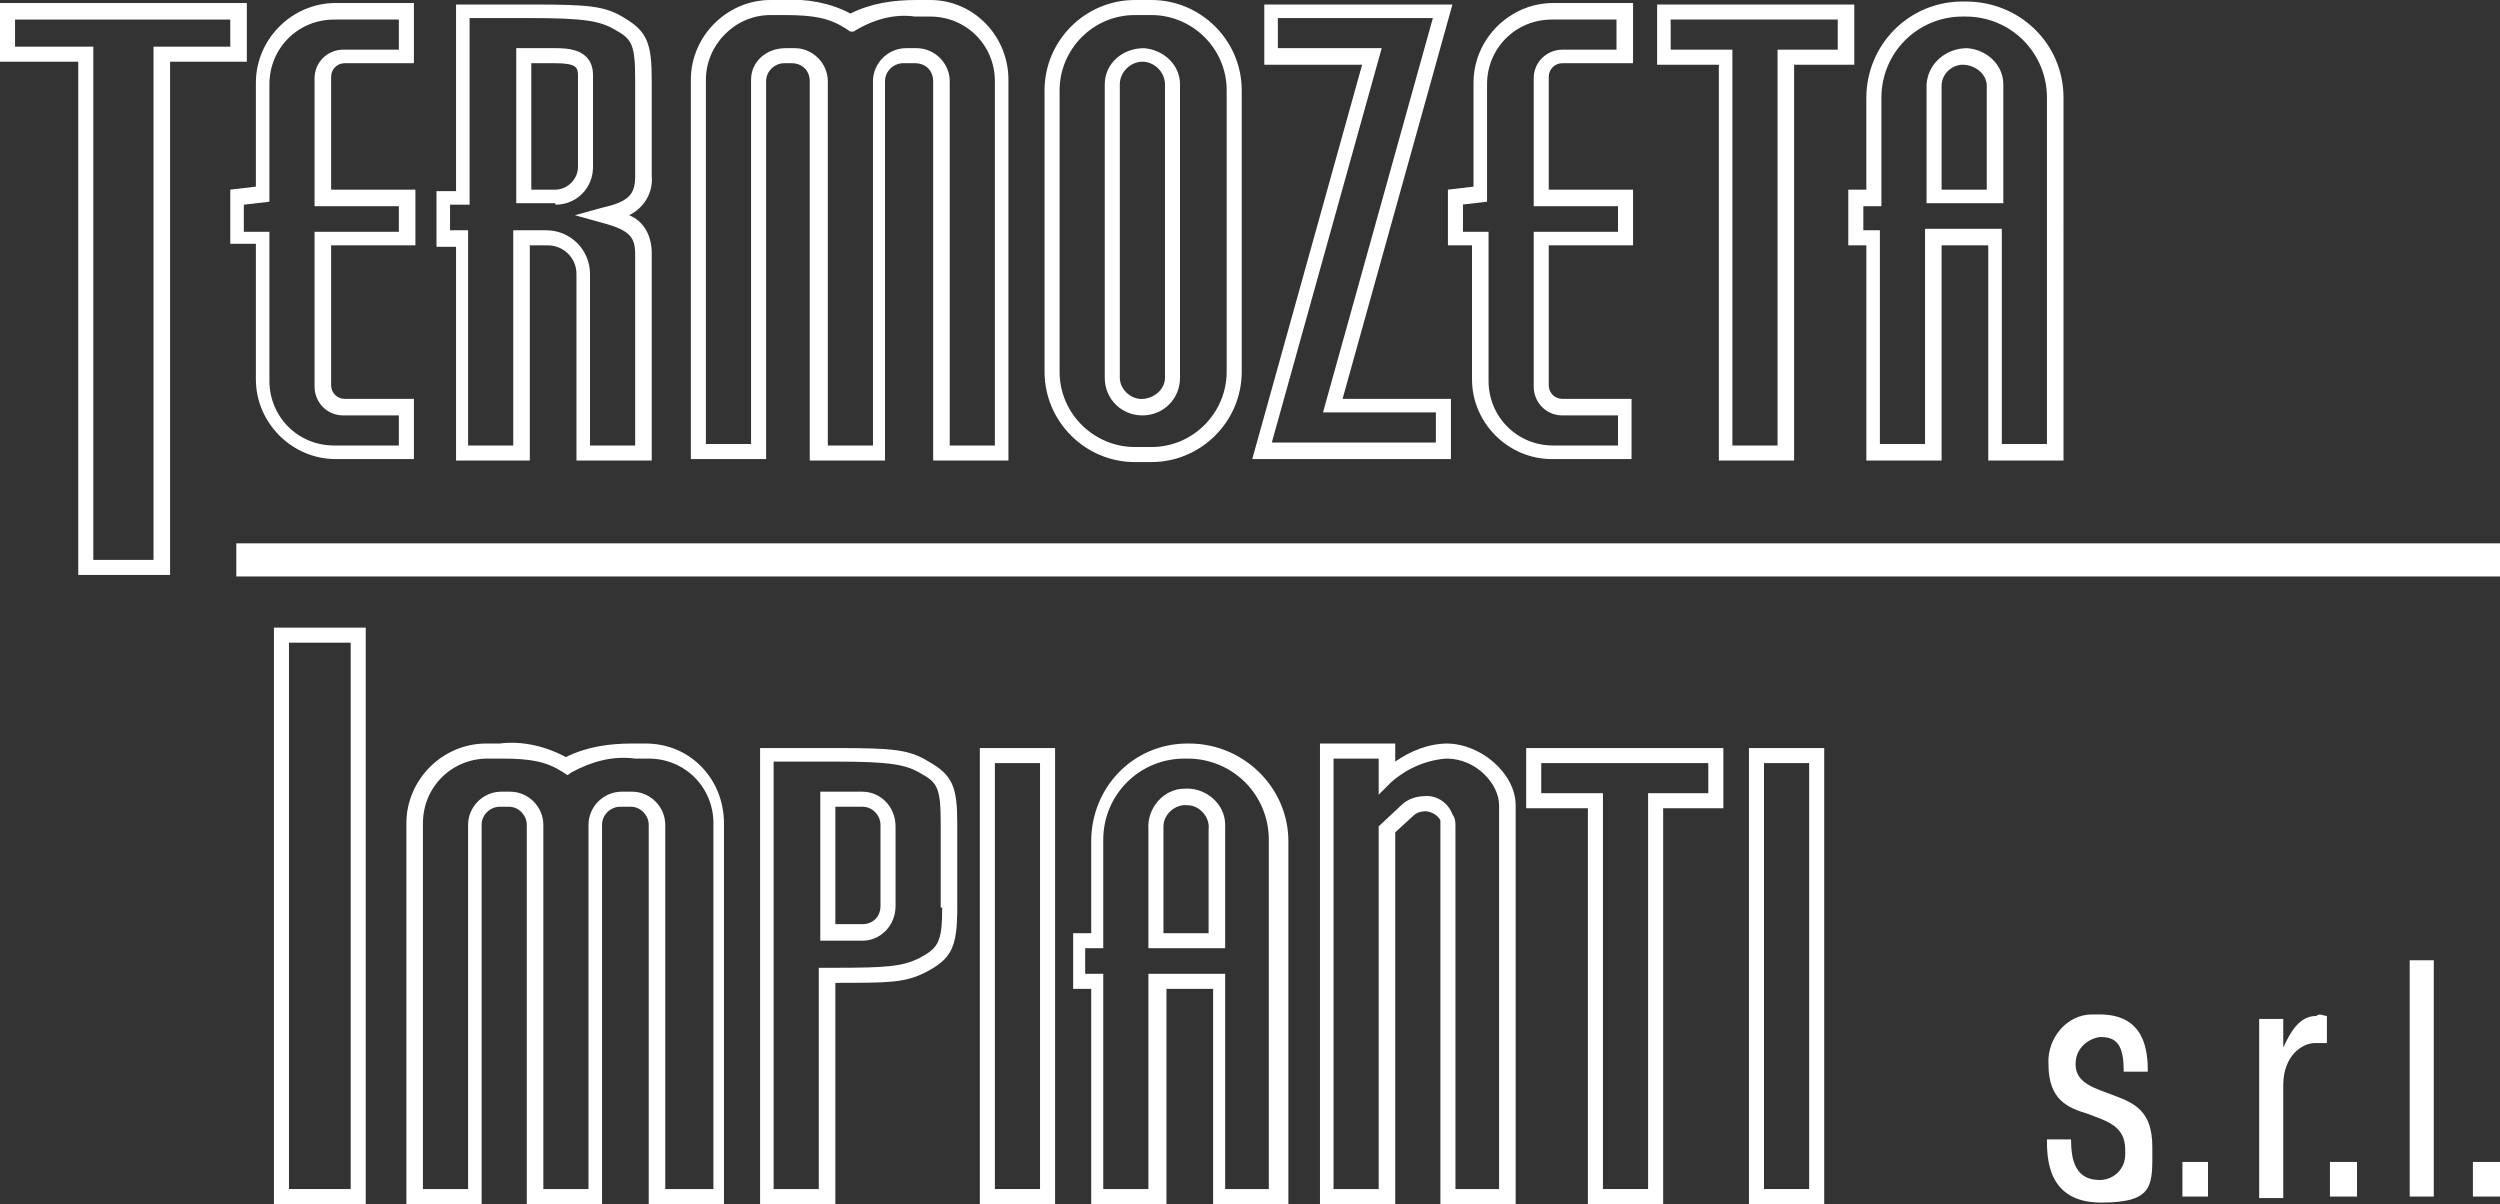 <?xml version="1.0" encoding="UTF-8"?>
<svg id="Livello_1" data-name="Livello 1" xmlns="http://www.w3.org/2000/svg" version="1.1" viewBox="0 0 166.1 80">
  <rect x="0" y="0" width="166.1" height="80" fill="#333333" stroke="none"/>
  <defs>
    <style>
      .cls-1 {
        fill: #fff;
        stroke-width: 0px;
      }
    </style>
  </defs>
  <rect class="cls-1" x="15.7" y="36.1" width="150.4" height="2.2"/>
  <path class="cls-1" d="M16.3.2H0v3.9h5.2v34.1h6.1V4.1h5.1V.2h0ZM15.3,3.1h-5.1v34.1h-4V3.1H1v-1.8h14.3v1.8Z"/>
  <path class="cls-1" d="M17,25.2c0,2.9,2.4,5.3,5.3,5.3h5.2v-4h-4.6c-.5,0-.9-.4-.9-.9v-9.3h5.6v-3.7h-5.6v-7.5c0-.5.4-.9.9-.9h4.6V.2h-5.2c-2.9,0-5.3,2.4-5.3,5.3v6.9l-1.7.2v3.6h1.7v9ZM16.2,15.3v-1.7l1.7-.2v-7.8c0-2.4,1.9-4.3,4.3-4.3h4.3v2h-3.7c-1,0-1.9.8-1.9,1.9v8.5h5.6v1.7h-5.6v10.3c0,1,.8,1.9,1.9,1.9h3.7v2h-4.3c-2.4,0-4.3-1.9-4.3-4.3v-9.9h-1.7Z"/>
  <path class="cls-1" d="M96.1,16.3h1.7v8.9c0,2.9,2.4,5.3,5.3,5.3h5.3v-4h-4.6c-.5,0-.9-.4-.9-.9v-9.3h5.6v-3.7h-5.6v-7.5c0-.5.4-.9.9-.9h4.7V.2h-5.3c-2.9,0-5.3,2.4-5.3,5.3v6.9l-1.7.2v3.7h0ZM97.1,13.6l1.7-.2v-7.8c0-2.4,1.9-4.3,4.3-4.3h4.3v2h-3.6c-1,0-1.9.8-1.9,1.9v8.5h5.6v1.7h-5.6v10.3c0,1,.8,1.9,1.9,1.9h3.7v2h-4.3c-2.4,0-4.3-1.9-4.3-4.3v-9.9h-1.7v-1.8h0Z"/>
  <path class="cls-1" d="M30.2,30.6h5v-14.3h1.2c1,0,1.9.8,1.9,1.9v12.4h5v-13.8c0-1.1-.5-2.1-1.5-2.5,1-.5,1.6-1.5,1.5-2.6v-6.4c0-2.4-.3-3.2-1.8-4.1-1.3-.8-2.3-.9-6.2-.9h-5v12.4h-1.3v3.7h1.3v14.2h0ZM29.9,15.3v-1.7h1.3V1.2h4c3.7,0,4.7.2,5.7.8,1.1.6,1.3,1,1.3,3.3v6.4c0,1.2-.4,1.7-2.2,2.1l-1.8.5,1.8.5c1.9.5,2.2,1,2.2,2.1v12.7h-3v-11.4c0-1.6-1.3-2.9-2.9-2.9h-2.2v14.3h-3v-14.3h-1.2Z"/>
  <path class="cls-1" d="M36.9,13.6c1.4,0,2.5-1.1,2.5-2.5v-6.1c0-1.8-1.8-1.8-2.5-1.8h-2.6v10.3h2.6ZM35.3,12.6V4.2h1.6c1.4,0,1.5.3,1.5.8v6.1h0c0,.8-.7,1.5-1.5,1.5h-1.6Z"/>
  <path class="cls-1" d="M50.9,5.4c0-.7.6-1.2,1.2-1.2h.5c.7,0,1.2.5,1.2,1.2v25.2h5V5.4c0-.7.6-1.2,1.2-1.2h.8c.7,0,1.2.5,1.2,1.2v25.2h5V5.3c0-2.9-2.3-5.3-5.2-5.3h-.9c-1.5,0-3,.2-4.4.9-1.3-.7-2.9-1-4.4-.9h-.9c-2.9,0-5.3,2.4-5.3,5.3v25.2h5s0-25.1,0-25.1ZM49.9,5.3v24.2h-3V5.3c0-2.3,1.9-4.3,4.3-4.3h.9c2,0,3,.2,4.1.9l.3.2h.2c1.3-.8,2.7-1.2,4.1-1h1c2.4,0,4.3,1.9,4.3,4.3v24.2h-3V5.4c0-1.2-1-2.2-2.2-2.2h-.7c-1.2,0-2.2,1-2.2,2.2v24.2h-3V5.4c0-1.2-1-2.2-2.2-2.2h-.6c-1.3,0-2.3.9-2.3,2.1Z"/>
  <path class="cls-1" d="M42.9,49.4h-.9c-1.5,0-3,.2-4.4.9-1.3-.7-2.9-1.1-4.4-.9h-.9c-2.9,0-5.3,2.4-5.3,5.3v25.3h5v-25.2c0-.7.6-1.2,1.2-1.2h.6c.7,0,1.2.6,1.2,1.2v25.2h5v-25.2c0-.7.6-1.2,1.2-1.2h.7c.7,0,1.2.6,1.2,1.2v25.2h5v-25.3c0-2.9-2.2-5.3-5.2-5.3ZM47.2,79h-3v-24.2c0-1.2-1-2.2-2.2-2.2h-.7c-1.2,0-2.2,1-2.2,2.2v24.2h-3v-24.2c0-1.2-1-2.2-2.2-2.2h-.6c-1.2,0-2.2,1-2.2,2.2v24.2h-3v-24.3c0-2.4,1.9-4.3,4.3-4.3h.9c2,0,3,.2,4.1.9l.3.2.3-.2c1.3-.7,2.7-1.1,4.2-.9h.9c2.4,0,4.3,1.9,4.3,4.3v24.3h-.2Z"/>
  <path class="cls-1" d="M75.9,27.6h0c1.4,0,2.5-1.1,2.5-2.5V5.6c0-1.3-1.1-2.3-2.4-2.4-1.4,0-2.6,1-2.6,2.4v19.5c0,1.4,1.1,2.5,2.5,2.5ZM74.4,5.6c0-.8.7-1.5,1.5-1.5h0c.8,0,1.5.7,1.5,1.5v19.5c0,.7-.6,1.3-1.4,1.4s-1.6-.6-1.6-1.4V5.6Z"/>
  <path class="cls-1" d="M75.4,30.7h1.1c3.3,0,6-2.7,6-6V6c0-3.3-2.7-6-6-6h-1.1c-3.3,0-6,2.7-6,6v18.7c0,3.3,2.7,6,6,6ZM70.4,6c0-2.7,2.2-5,5-5h1.1c2.7,0,5,2.2,5,5v18.7c0,2.7-2.2,5-5,5h-1.1c-2.7,0-5-2.2-5-5V6Z"/>
  <path class="cls-1" d="M96.4,30.5v-4h-7.2L96.5.3h-12.5v4h6.5l-7.3,26.2h13.2ZM84.9,3.2v-2h10.3l-7.3,26.2h7.5v2h-10.9l7.3-26.2h-6.9Z"/>
  <path class="cls-1" d="M114.2,30.6h5V4.3h4V.3h-13.1v4h4.1v26.3ZM111,3.3v-2h11.1v2h-4v26.3h-3V3.3s-4.1,0-4.1,0Z"/>
  <path class="cls-1" d="M101.4,53.7h4.1v26.3h5v-26.3h4v-4h-13.1v4ZM102.4,50.7h11.1v2h-4v26.3h-3v-26.3h-4.1v-2Z"/>
  <path class="cls-1" d="M122.8,16.3h1.2v14.3h5v-14.3h3.1v14.3h5V6.5h0c0-3.6-2.9-6.4-6.5-6.4h-.2c-3.6,0-6.4,2.9-6.4,6.4v6.1h-1.2v3.7ZM123.8,13.7h1.2v-7.2c0-3,2.4-5.4,5.4-5.4h.2c3,0,5.4,2.4,5.4,5.4v23h-3v-14.3h-5.1v14.3h-3v-14.2h-1.1v-1.6Z"/>
  <path class="cls-1" d="M133.1,5.6c0-1.3-1.1-2.3-2.4-2.4-1.4,0-2.6,1-2.7,2.4v7.9h5.1v-7.9h0ZM132.1,12.6h-3.1v-6.9c0-.8.7-1.4,1.4-1.4.8,0,1.6.6,1.6,1.4v6.9h0Z"/>
  <path class="cls-1" d="M78.9,49.4h0c-3.6,0-6.4,2.9-6.4,6.5v6.1h-1.2v3.7h1.2v14.3h5v-14.3h3.1v14.3h5v-24.1h0c0-3.6-3-6.5-6.6-6.5ZM84.4,79h-3v-14.3h-5.1v14.3h-3v-14.3h-1.2v-1.7h1.2v-7.2c0-3,2.4-5.4,5.4-5.4h.2c3,0,5.4,2.4,5.4,5.4v23.2h0Z"/>
  <path class="cls-1" d="M81.4,54.8c0-1.4-1.3-2.5-2.7-2.4-1.4,0-2.5,1.3-2.4,2.7v7.9h5.1v-8.2ZM80.4,62h-3.1v-7.1c0-.8.8-1.5,1.6-1.4.8,0,1.5.8,1.4,1.6v6.9h0Z"/>
  <path class="cls-1" d="M18.2,80h6.1v-38.3h-6.1v38.3ZM23.3,42.7v36.3h-4.1v-36.3h4.1Z"/>
  <path class="cls-1" d="M57.3,52.6h-2.8v9.9h2.8c1.2,0,2.2-1,2.2-2.3v-5.3c0-1.3-1-2.3-2.2-2.3ZM58.5,60.2c0,.7-.5,1.2-1.2,1.2h-1.8v-7.8h1.8c.7,0,1.2.6,1.2,1.2v5.4Z"/>
  <path class="cls-1" d="M61.7,50.6c-1.3-.8-2.3-.9-6.2-.9h-5v30.3h5v-14.7c3.6,0,4.6,0,6-.7,1.7-.9,2.1-1.6,2.1-4.3v-5.6c0-2.4-.3-3.2-1.9-4.1ZM62.6,60.3c0,2.4-.3,2.7-1.6,3.4-1.1.5-2,.6-5.6.6h-1v14.7h-3v-28.4h4.1c3.7,0,4.7.2,5.7.8,1.1.6,1.3,1,1.3,3.3v5.6h0Z"/>
  <path class="cls-1" d="M65.1,49.7v30.3h5v-30.3h-5ZM69.1,79h-3v-28.3h3v28.3Z"/>
  <path class="cls-1" d="M116.2,80h5v-30.3h-5v30.3ZM117.2,50.7h3v28.3h-3v-28.3Z"/>
  <path class="cls-1" d="M96.2,49.4c-1.3,0-2.5.5-3.5,1.2v-1.2h-5v30.6h5v-24.7l1.2-1.1c.2-.2.5-.3.8-.3s.8.2,1,.6c0,0,0,.3,0,.4v25.1h5v-26.5c0-2.1-2.3-4.1-4.6-4.1ZM99.7,79h-3v-24.1c0-.3,0-.5-.2-.8-.3-.8-1.1-1.3-1.9-1.2-.5,0-1.1.2-1.5.6l-1.5,1.4v24.1h-3v-28.6h3v2.4l.8-.8c1-.9,2.3-1.5,3.7-1.6,2,0,3.5,1.7,3.5,3.1v25.5h0Z"/>
  <path class="cls-1" d="M140.5,72.8c-1.3-.5-2.6-.8-2.6-2.1s1.2-1.8,1.7-1.8c1.2,0,1.5.8,1.5,2.3h1.6c0-1.4-.2-3.8-3.2-3.8h-.5c-1.7,0-3,1.6-2.9,3.3,0,2.4,1.3,2.9,2.6,3.3,1.3.5,2.5.8,2.5,2.4v.3c0,1-.8,1.7-1.7,1.7-1.6,0-1.9-1.3-1.9-2.7h-1.6c0,1.2,0,4.2,3.6,4.2s3.4-1.2,3.4-3.7c0-2.4-1.2-2.9-2.5-3.4Z"/>
  <polygon class="cls-1" points="145 79.5 146.7 79.5 146.7 77.2 145 77.2 145 79.5"/>
  <path class="cls-1" d="M151.7,69.5v-1.8h-1.6v11.9h1.6v-7.5c0-2,1.3-2.8,2.1-2.8h.8v-1.8c-.2,0-.5-.2-.7,0-1.1,0-1.7,1-2.2,2.1Z"/>
  <rect class="cls-1" x="154.8" y="77.2" width="1.8" height="2.3"/>
  <rect class="cls-1" x="160.1" y="63.8" width="1.6" height="15.7"/>
  <rect class="cls-1" x="164.3" y="77.2" width="1.8" height="2.3"/>
</svg>